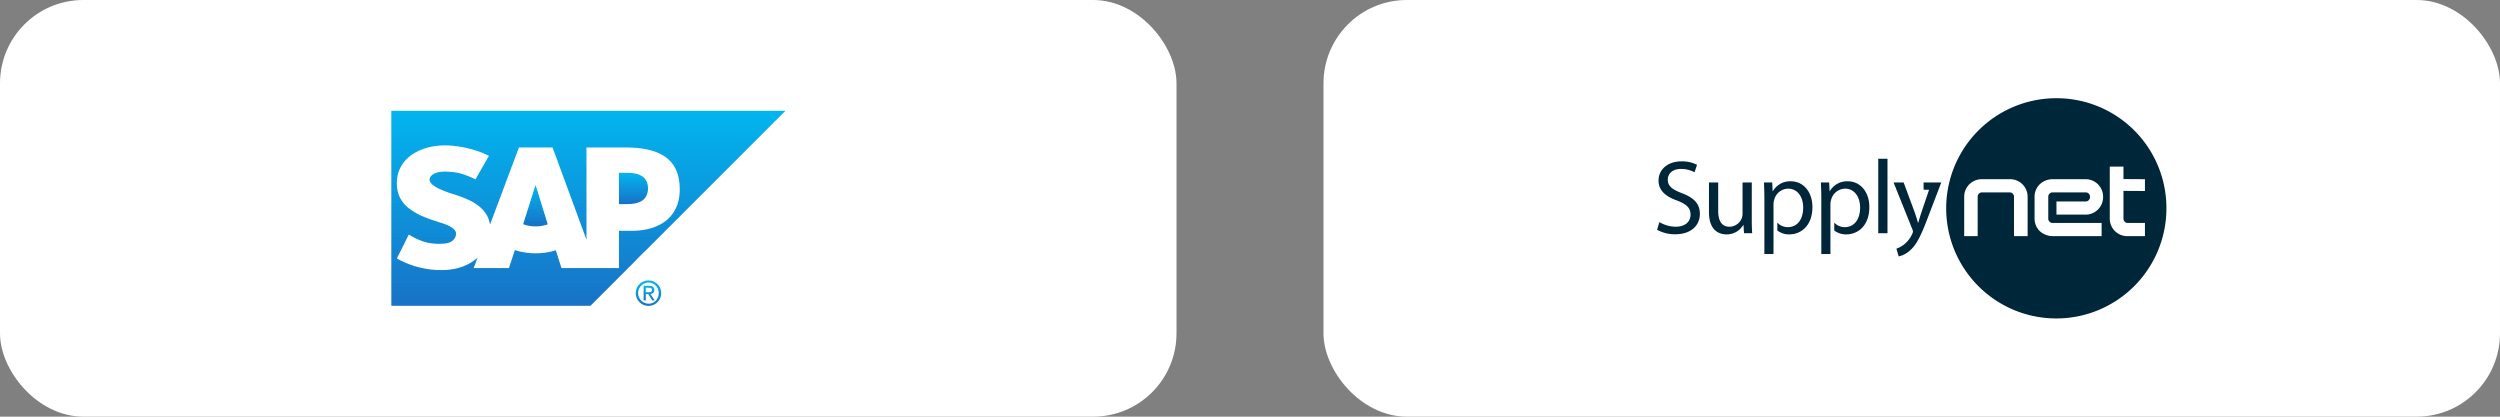 <svg xmlns="http://www.w3.org/2000/svg" xmlns:xlink="http://www.w3.org/1999/xlink" viewBox="0 0 300 50"><rect x="0" y="0" width="300" height="50" fill="#808080" stroke="none"/><defs><style>.cls-1{fill:#fff;}.cls-2{fill:url(#linear-gradient);}.cls-3{fill:url(#linear-gradient-2);}.cls-4{fill:url(#linear-gradient-3);}.cls-5{fill:url(#linear-gradient-4);}.cls-6{fill:url(#linear-gradient-5);}.cls-7{fill:url(#linear-gradient-6);}.cls-8{fill:url(#linear-gradient-7);}.cls-9{fill:url(#linear-gradient-8);}.cls-10{fill:url(#linear-gradient-9);}.cls-11{fill:url(#linear-gradient-10);}.cls-12{fill:#00263a;}</style><linearGradient id="linear-gradient" x1="70.591" y1="36.694" x2="70.591" y2="13.295" gradientUnits="userSpaceOnUse"><stop offset="0" stop-color="#1872c6"/><stop offset="1" stop-color="#02b5ef"/></linearGradient><linearGradient id="linear-gradient-2" x1="92.849" y1="14.695" x2="92.849" y2="14.693" xlink:href="#linear-gradient"/><linearGradient id="linear-gradient-3" x1="92.907" y1="14.636" x2="92.907" y2="14.635" xlink:href="#linear-gradient"/><linearGradient id="linear-gradient-4" x1="77.811" y1="36.705" x2="77.811" y2="33.657" xlink:href="#linear-gradient"/><linearGradient id="linear-gradient-5" x1="77.201" y1="30.347" x2="77.201" y2="30.282" xlink:href="#linear-gradient"/><linearGradient id="linear-gradient-6" x1="54.303" y1="27.358" x2="54.303" y2="27.358" xlink:href="#linear-gradient"/><linearGradient id="linear-gradient-7" x1="54.383" y1="27.415" x2="54.383" y2="27.414" xlink:href="#linear-gradient"/><linearGradient id="linear-gradient-8" x1="76.018" y1="24.492" x2="76.018" y2="20.738" xlink:href="#linear-gradient"/><linearGradient id="linear-gradient-9" x1="64.253" y1="27.17" x2="64.253" y2="22.249" xlink:href="#linear-gradient"/><linearGradient id="linear-gradient-10" x1="77.898" y1="36.055" x2="77.898" y2="34.297" xlink:href="#linear-gradient"/></defs><g id="Layer_2" data-name="Layer 2"><g id="Layer_1-2" data-name="Layer 1"><rect class="cls-1" width="141.181" height="50" rx="10"/><path class="cls-2" d="M94.113,13.296q-23.43-0-46.86-0c-.071,0-.143-.001-.214 0-.022 0-.046-.007-.064.014-.03.026-.015.061-.015.091q-.001,1.874-.001,3.748c0,.032.004.065.005.097-.002.042-.005.084-.005.126Q46.958,24.904,46.958,32.435q-0,2.08.001,4.16c0,.03-.016.065.016.09a.085.085,0,0,0,.06.003c.042.002.084.004.126.004q11.726 0,23.451 0c.065,0,.13.001.195-0.0.022-0.0.046.007.062-.017a.213.213,0,0,0,.065-.057q1.654-1.653,3.306-3.307a.23.23,0,0,0,.057-.065l-.001-0a.03.03,0,0,1,.022-.021.228.228,0,0,0,.065-.057q.698-.697,1.396-1.396c.185-.186.372-.37.55-.563.201-.217.416-.419.625-.629.03-.03.057-.062.086-.093l-0-.001a.098.098,0,0,0,.048-.047.327.327,0,0,0,.094-.094.137.137,0,0,0-.017-.069l.006.003.003-.002c.025.006.04.012.047.028.121-.102.234-.214.346-.325.686-.678,1.365-1.361,2.047-2.043a.284.284,0,0,0,.064-.072c.067-.038.099-.109.152-.161.127-.124.258-.245.384-.37q1.204-1.195,2.401-2.399a.282.282,0,0,0,.064-.072.017.017,0,0,0,.017-.017.522.522,0,0,0,.125-.128l.003-.003a.854.854,0,0,0,.167-.164.017.017,0,0,0,.017-.017.405.405,0,0,1,.042-.042.057.057,0,0,0,.036-.036.422.422,0,0,1,.042-.042.23.23,0,0,0,.065-.057q1.663-1.663,3.326-3.326a.235.235,0,0,0,.057-.065.276.276,0,0,0,.072-.064q1.776-1.776,3.551-3.552a.222.222,0,0,0,.057-.065c.017-.014.036-.028.051-.043q.983-.982,1.965-1.965a.169.169,0,0,0,.049-.059l-.001 0A.03.03,0,0,1,92.344,15.2a.057.057,0,0,0,.037-.036.03.03,0,0,1,.02-.021.029.029,0,0,1,.02-.02l-0.0.001a.203.203,0,0,0,.079-.079l-.001 0a.029.029,0,0,1,.02-.02l-.001.001a.029.029,0,0,1,.021-.021l-.001.001a.029.029,0,0,1,.021-.021l-.001.001a.029.029,0,0,1,.021-.021l-.001.001a.029.029,0,0,1,.02-.02l-0.0.001a.061.061,0,0,0,.039-.038,1.008,1.008,0,0,0,.193-.199l.021-.017a.029.029,0,0,1,.02-.02l-.001.001a.03.03,0,0,1,.021-.021l-.001.001a.029.029,0,0,1,.02-.02l.016-.021c.058-.07.134-.121.198-.185q.525-.522,1.047-1.047c.022-.022.052-.039.058-.08A.348.348,0,0,0,94.113,13.296ZM81.46,21.059l-.016-.006.016.006ZM60.345,22.351c.101-.003.137-.051.093-.156l-.006-.001.006 0.0 0.0.001.013 0c.007 0.0.007-.003.008-.005a.102.102,0,0,0,.038.001l-.036.004C60.486,22.298,60.449,22.348,60.345,22.351Zm.081-.191c-.005.001-.004.006-.007.009C60.418,22.163,60.421,22.161,60.427,22.16ZM55.851,17.714h0Zm-1.685-.255a.388.388,0,0,0,.052-0.0.387.387,0,0,1-.052 0l-.001.001Zm-1.046,9.418.007-.016h0Zm-3.603,5.002.002-0Zm5.316.344a.145.145,0,0,0,.035-.023A.146.146,0,0,1,54.834,32.223ZM46.977,15.238l0,0q-.001.868-.002,1.737Q46.976,16.107,46.977,15.238Zm-0,3.605h0q-.001-.579-.002-1.159Q46.975,18.264,46.976,18.844ZM74.296,28.139a.295.295,0,0,0,.075.038.295.295,0,0,1-.075-.038q0,1.286 0,2.572h0q-0.0.631-.001,1.261.001-.631.001-1.261Zm3.025,1.98h0c.002-.006.008-.012.006-.016C77.329,30.107,77.323,30.114,77.321,30.119Zm2.103-3.296a.185.185,0,0,0-.064.043.155.155,0,0,0-.078.043c-.121.06-.242.12-.364.179-.21.101-.43.175-.648.256a.44.44,0,0,0-.147.051,2.474,2.474,0,0,0-.34.085.037.037,0,0,1-.031.012l-.006-.001a.088.088,0,0,0-.072.021.02.02,0,0,0-.027.002l-0,0a.235.235,0,0,0-.116.022.079.079,0,0,0-.059.012.042.042,0,0,1-.041.025.042.042,0,0,0,.041-.026.12.12,0,0,0-.09.022.048.048,0,0,0-.046.004c-.005.01-.011.012-.019.002a.079.079,0,0,0-.059.01.21.21,0,0,0-.095.014.049.049,0,0,0-.041.009.074.074,0,0,0-.057.007.168.168,0,0,0-.099.014c-.008.014-.017.021-.027.021.01-0.0.019-.007.027-.021a.072.072,0,0,0-.057.005.16.16,0,0,0-.099.014h0a.496.496,0,0,0-.134.01.239.239,0,0,0,.068.015.239.239,0,0,1-.068-.015.083.083,0,0,0-.061.008.449.449,0,0,0-.135.01.343.343,0,0,0-.138.009l-.349.011-.041 0c-.006.008-.012.008-.018 0-.052-.001-.103-.003-.155-.003q-.688-0-1.376 0c-.035,0-.071.004-.106.005-.039.029-.02.071-.02.106q-.002,2.081-.001,4.162c0,.036.003.071.004.107l-.005.091c-.042.001-.084.003-.126.003q-3.321 0-6.642,0c-.042,0-.084-.001-.127-.002a.996.996,0,0,0-.055-.152.058.058,0,0,0-.02-.051l.002-.005,0,0a.101.101,0,0,0-.023-.069.092.092,0,0,0-.021-.069.182.182,0,0,0-.041-.116,1.042,1.042,0,0,0-.077-.254.127.127,0,0,0-.023-.077q-.113-.362-.227-.723-.086-.274-.175-.546c-.024-.075-.026-.077-.1-.053a6.99,6.99,0,0,1-1.117.257,8.356,8.356,0,0,1-1.707.077,8.045,8.045,0,0,1-1.394-.201c-.186-.044-.37-.097-.552-.156-.064-.021-.066-.019-.087.045q-.247.748-.492,1.496l-.003.019a.211.211,0,0,0-.029.095,1.031,1.031,0,0,0-.077.233.077.077,0,0,0-.019.06l-.004.004.002.006-.012.028-.007.03-.012.028-.008.031-.012.028-.024.038c-.032-.001-.065-.002-.097-.002q-2.056-0-4.112,0l.001-.05v0a.044.044,0,0,0,.018-.043l.004-.004-.002-.006a.033.033,0,0,1,.013-.029.094.094,0,0,0,.021-.059.016.016,0,0,0,.006-.017l-.001 0a.036.036,0,0,1,.017-.041.061.061,0,0,0,.018-.059.014.014,0,0,0,.007-.016l-.002.001c.02-.008.02-.026.021-.044l-0-.006v-0a.137.137,0,0,0,.036-.091l.004-.003-.002-.005v-0a.06.06,0,0,0,.019-.051l.001-.006v-0a.345.345,0,0,0,.058-.15l0-.006v-0a.141.141,0,0,0,.036-.09.042.042,0,0,0,.016-.039l.006-.02a.882.882,0,0,0,.077-.214.01.01,0,0,0,.006-.014l-.002-0v-0a.106.106,0,0,0,.035-.084.043.043,0,0,0,.014-.033h0c.011-.012.025-.03.015-.041-.015-.017-.025.008-.037.015a.086.086,0,0,0-.017.022l-.017.015a.028.028,0,0,1-.021.02.029.029,0,0,1-.026.02c-.205.16-.418.308-.634.452l-.022.016.001-.001a.104.104,0,0,0-.067.039.977.977,0,0,0-.185.104l-.021.013a.028.028,0,0,1-.015.018.029.029,0,0,0,.015-.018l0,0,.001-.001-0.0 0.0 0-0a.044.044,0,0,0-.039.02l0-0a.047.047,0,0,0-.042.021.014.014,0,0,0-.016.006.184.184,0,0,0-.091.05l-.006.002a.036.036,0,0,1-.041.02l0-0,0,0,0,0-0.0 0a.05.05,0,0,0-.044.02l-.008-0-.006.005a.031.031,0,0,1-.027.014.962.962,0,0,0-.187.081.035.035,0,0,1-.031.016l-.007.001a.052.052,0,0,0-.046.019l-.008-.001-.006.005a.035.035,0,0,1-.031.015L55.608,31.957a.034.034,0,0,1-.033.016l-.004-.002a.065.065,0,0,0-.053.022l-.006-0a.062.062,0,0,0-.052.02l-.007.001a.057.057,0,0,0-.049.019.229.229,0,0,0-.105.035l-0.0 0a.105.105,0,0,0-.071.024.086.086,0,0,0-.068.02l0,0a.055.055,0,0,0-.051.018.124.124,0,0,0-.086.021.053.053,0,0,0-.051.017.02.02,0,0,0-.026.004.054.054,0,0,0-.051.016l-.006-.001-0,0a.291.291,0,0,0-.117.027.077.077,0,0,0-.059.015.163.163,0,0,0-.097.022.082.082,0,0,0-.059.012.089.089,0,0,0-.058.01.073.073,0,0,0-.058.013.324.324,0,0,0-.137.024.107.107,0,0,0-.059.007.142.142,0,0,0-.077.013.12.12,0,0,0-.079.012.144.144,0,0,0-.077.009.123.123,0,0,0-.079.01,2.387,2.387,0,0,0-.311.028.253.253,0,0,0-.119.01.098.098,0,0,0-.057.005,2.971,2.971,0,0,0-.35.007,1.845,1.845,0,0,0-.276-0.0.686.686,0,0,0-.173-.002.362.362,0,0,0-.118-.002.257.257,0,0,0-.116-.004.405.405,0,0,0-.157-.011.803.803,0,0,0-.174-.01.174.174,0,0,0-.099-.011.355.355,0,0,0-.131-.009.137.137,0,0,0-.083-.011.127.127,0,0,0-.077-.007.174.174,0,0,0-.098-.013.144.144,0,0,0-.077-.007.123.123,0,0,0-.078-.013l-.038-.004a.169.169,0,0,0-.098-.016,1.297,1.297,0,0,0-.253-.041.18.18,0,0,0-.097-.019l-.019-.003 0.0.001a2.422,2.422,0,0,0-.313-.068.401.401,0,0,0-.117-.025l-.039-.007-.007 0a.266.266,0,0,1-.038.002.266.266,0,0,0,.038-.002.087.087,0,0,0-.069-.02.072.072,0,0,0-.059-.015l-.018-.004a.041.041,0,0,0-.041-.012c-.008.01-.014.007-.019-.003a.082.082,0,0,0-.059-.016l-.039-.008-.006.001h0a.245.245,0,0,0-.128-.039.042.042,0,0,0-.041-.013.045.045,0,0,0-.038-.011.05.05,0,0,0-.039-.01l-.018-.005a.042.042,0,0,0-.04-.013c-.009.011-.015.007-.019-.004a.075.075,0,0,0-.058-.018.123.123,0,0,0-.079-.025l-.005.002h-0a.059.059,0,0,0-.051-.02.043.043,0,0,0-.04-.013l-.02-.006-.006 0h0a.109.109,0,0,0-.071-.028.209.209,0,0,0-.103-.031.034.034,0,0,1-.033-.015l-.004-.004-.006.002a.191.191,0,0,1-.09-.008.191.191,0,0,0,.09.008.455.455,0,0,0-.164-.059.061.061,0,0,0-.051-.019h0a.056.056,0,0,0-.048-.019l-.007-.001h0a.056.056,0,0,0-.049-.021l.001.001a.035.035,0,0,1-.042-.018l-.008-.001a.035.035,0,0,1-.031-.015l-.006-.005-.008.001a.17.17,0,0,1-.039.001.169.169,0,0,0,.039-.001.1.1,0,0,0-.065-.028l-.033-.011a.05.05,0,0,0-.045-.02l-.007-.001a.035.035,0,0,1-.032-.016l-.004-.005-.006.001h0a.055.055,0,0,0-.047-.019.042.042,0,0,0-.041-.019l-.007-.001h0a.059.059,0,0,0-.049-.022l.001.001a.044.044,0,0,0-.041-.018l.001.001a.044.044,0,0,0-.04-.018l0.0 0a.037.037,0,0,1-.04-.019l-.007-.001a.035.035,0,0,1-.032-.017l-.056-.018-.022-.018a.074.074,0,0,0-.052-.023.051.051,0,0,0-.045-.02l.001.001a.044.044,0,0,0-.039-.019c-.009-.016-.025-.017-.04-.018a.117.117,0,0,0-.077-.038L48.087,31.264a.184.184,0,0,0-.096-.048.04.04,0,0,0-.04-.022l.001.001a.044.044,0,0,0-.039-.02l.001.001a.025.025,0,0,1-.022-.014l-.004-.005-.007 0a.032.032,0,0,1-.028-.016,1.385,1.385,0,0,0-.167-.098c-.058-.036-.06-.035-.03-.096q.163-.327.328-.653.291-.578.583-1.157c.01-.02.017-.042.025-.063a.007.007,0,0,0,.004-.01.111.111,0,0,0,.035-.067c.006-.056.058-.095.062-.152a.064.064,0,0,0,.039-.061c.019-.008.02-.023.016-.04a1.973,1.973,0,0,0,.122-.233c.018-.007.018-.023.019-.039.018-.008.02-.023.016-.04.038-.073.076-.146.115-.219.034-.064.038-.061.098-.027a1.48,1.48,0,0,0,.208.112.087.087,0,0,0,.065.04l-.001-.001.022.016a7.841,7.841,0,0,0,1.059.506,5.552,5.552,0,0,0,1.549.368,6.99,6.99,0,0,0,1.283.004,2.521,2.521,0,0,0,.57-.116,1.29,1.29,0,0,0,.639-.449,1.041,1.041,0,0,0,.211-.61.608.608,0,0,0-.164-.447l-.02-.033a.119.119,0,0,0-.052-.055.282.282,0,0,0-.083-.082.028.028,0,0,1-.019-.022l-.022-.014-.036-.022-.022-.02-.02-.016-.037-.022c-.056-.039-.101-.095-.176-.102-.002-.011-.009-.014-.019-.015l-.022-.017c-.029-.02-.051-.055-.095-.042a.095.095,0,0,0-.08-.04l0.0 0-.02-.02a.157.157,0,0,0-.09-.04.057.057,0,0,0-.045-.021.654.654,0,0,0-.189-.076.052.052,0,0,0-.047-.018l-.004-.004-.005.002a.057.057,0,0,0-.049-.019.219.219,0,0,0-.108-.039.053.053,0,0,0-.048-.018l-.004-.004-.005.002a.034.034,0,0,1-.029-.013,1.163,1.163,0,0,0-.235-.079c-.009.011-.015.006-.018-.005a.206.206,0,0,0-.099-.034c-.009.011-.015.006-.019-.005l-.004-.003-.005.003a.054.054,0,0,0-.05-.017l-.004-.004-.006.002a.053.053,0,0,0-.049-.017c-.008-.007-.016-.012-.026-.004a.034.034,0,0,1-.032-.014A.022.022,0,0,0,52.639,26.654a.035.035,0,0,1-.032-.014.085.085,0,0,0-.059-.019l-.019-.005-.003-.004-.005.001a.368.368,0,0,0-.1-.037c-.529-.167-1.054-.345-1.565-.563a7.751,7.751,0,0,1-1.766-.999,3.829,3.829,0,0,1-1.072-1.257,2.034,2.034,0,0,0-.122-.242l.002-0a2.816,2.816,0,0,0-.122-.338l.002-.006a.057.057,0,0,0-.02-.053.019.019,0,0,0-.003-.026.212.212,0,0,0-.036-.129c.009-.009.006-.018-.001-.026a.308.308,0,0,0-.023-.117l-.005-.039a.28.28,0,0,0-.017-.096.072.072,0,0,0-.012-.059.174.174,0,0,0-.007-.078.108.108,0,0,0-.011-.08l-.011-.172-.003-.041c-.008-.201-.007-.402.001-.604l.003-.041a.7.7,0,0,0,.013-.154.051.051,0,0,0,.006-.041.234.234,0,0,0,.01-.095.041.041,0,0,0,.009-.042.098.098,0,0,0,.008-.057.24.24,0,0,0,.024-.103,3.94,3.94,0,0,1,1.155-2.085c.07-.067.141-.133.212-.199l.002-.001v-0q.17-.131.34-.262h0a.031.031,0,0,1,.026-.018,1.911,1.911,0,0,0,.213-.134,6.112,6.112,0,0,1,1.472-.653,7.633,7.633,0,0,1,1.595-.29,8.187,8.187,0,0,1,1.031-.019c.035.002.071-0.0.107-.001a.625.625,0,0,0,.156.006.397.397,0,0,0,.155.014.246.246,0,0,0,.099.006.266.266,0,0,0,.134.014.139.139,0,0,0,.074.006.108.108,0,0,0,.081.012.22.22,0,0,0,.095.008.177.177,0,0,0,.102.014.08.08,0,0,0,.053.005H54.803a.113.113,0,0,0,.082.013.092.092,0,0,0,.056.006.105.105,0,0,0,.081.013.127.127,0,0,0,.07.007.103.103,0,0,1,.025-0.0.103.103,0,0,0-.025 0.0.046.046,0,0,0,.047.012.097.097,0,0,0,.057.007.108.108,0,0,0,.08.015l.036.004a.26.26,0,0,1,.032-.001.26.26,0,0,0-.032.001.07.07,0,0,0,.061.013.099.099,0,0,0,.056.007.067.067,0,0,0,.061.014l.037.006a.239.239,0,0,1,.032-.001.239.239,0,0,0-.032.001.069.069,0,0,0,.061.014l.037.005a.071.071,0,0,0,.06.014.407.407,0,0,0,.134.025h0a.069.069,0,0,0,.061.015.253.253,0,0,0,.115.024.071.071,0,0,0,.06.015c.222.059.445.115.666.178a10.785,10.785,0,0,1,1.861.705l.017.009c.074.038.075.038.033.112q-.355.62-.711,1.24c-.037.064-.071.13-.107.196a.248.248,0,0,0-.055.079c-.099.172-.202.343-.296.518-.071.133-.16.256-.218.395a.106.106,0,0,0-.034.06.01.01,0,0,0-.006.013l-.016.026-.002.003a.036.036,0,0,1-.009.014l-.011.022a.037.037,0,0,1-.021.038l.001-.001-.014.02a.012.012,0,0,0-.006.015l-.016.025-.005.004.001.006a.034.034,0,0,1-.018.029l-0.0 0-.014.02-.003.006c-.045.015-.076-.03-.118-.028l.001.001a.042.042,0,0,0-.04-.02l0.0 0a.037.037,0,0,1-.04-.019l-.007-.001a.037.037,0,0,1-.031-.017l-.003-.004-.005.002a.068.068,0,0,0-.048-.024.609.609,0,0,0-.166-.073.145.145,0,0,0-.09-.04l-.006.001a.035.035,0,0,1-.032-.018.054.054,0,0,0-.05-.021l-.027-.012-.027-.009a.063.063,0,0,0-.052-.027l-.032-.011a.05.05,0,0,0-.045-.019.04.04,0,0,0-.039-.017.015.015,0,0,0-.017-.006l.001.001a.036.036,0,0,1-.042-.018l-.008-.001a.061.061,0,0,0-.052-.022l-.005.001a.258.258,0,0,0-.15-.057.012.012,0,0,0-.018.002c-.021-.012-.034-.049-.067-.02-.011-.014-.021-.029-.043-.021a.223.223,0,0,0-.144-.059.04.04,0,0,0-.041-.014.671.671,0,0,0-.213-.064.04.04,0,0,0-.041-.014.169.169,0,0,0-.097-.025c-.008-.007-.017-.01-.026-.002a1.118,1.118,0,0,0-.324-.084.054.054,0,0,0-.04-.007.073.073,0,0,0-.057-.011.082.082,0,0,0-.059-.01.012.012,0,0,0-.019-.003.052.052,0,0,0-.042-.01.177.177,0,0,0-.095-.012.076.076,0,0,0-.06-.011.107.107,0,0,0-.076-.008.118.118,0,0,0-.08-.012.099.099,0,0,0-.076-.007.158.158,0,0,0-.099-.011.224.224,0,0,0-.115-.008.161.161,0,0,0-.099-.01.593.593,0,0,0-.193-.009.373.373,0,0,0-.158-.011,2.602,2.602,0,0,0-.543 0.0.133.133,0,0,0-.08.005.236.236,0,0,0-.115.012.123.123,0,0,0-.08.01.116.116,0,0,0-.076.011.048.048,0,0,0-.04.007.13.13,0,0,0-.076.013.047.047,0,0,0-.041.011.034.034,0,0,0-.037.007.047.047,0,0,0-.041.011.077.077,0,0,0-.07.021l-.007,0a.056.056,0,0,0-.052.019.02.02,0,0,0-.027.004.128.128,0,0,0-.09.035,1.124,1.124,0,0,0-.554.35l-.017.024-.001.001c-.002.019-.009.033-.03.036a.137.137,0,0,0-.049.078l-.011.019-.008.021-.01.017-.009.026-.009.012a.064.064,0,0,0-.012.056.324.324,0,0,0-.017.218l.005.041a.045.045,0,0,1,.013.038l.004.019a.195.195,0,0,0,.054.117l-0-0.0 0.0.001,0-0a.034.034,0,0,1,.018.029l-.001.006.005.003.016.023a.041.041,0,0,0,.025.035l.015.019 0.0.001.018.021-.001-.001a.028.028,0,0,1,.019.021.03.03,0,0,1,.02.026.05.05,0,0,0,.032.033.091.091,0,0,0,.053.048l.004.004a.405.405,0,0,0,.113.105,4.125,4.125,0,0,0,.813.477,13.019,13.019,0,0,0,1.585.593,14.912,14.912,0,0,1,1.901.72,5.676,5.676,0,0,1,1.489.983,3.355,3.355,0,0,1,1.027,1.859c.004.02-.005.048.028.055a.236.236,0,0,0,.04-.087q.83-2.21,1.659-4.42c.057-.152.122-.3.165-.457l.004-.004-.002-.005a.058.058,0,0,0,.02-.05l0-.007a.055.055,0,0,0,.02-.05l-.001.001a.168.168,0,0,0,.039-.1l0-.007a.049.049,0,0,0,.018-.051.423.423,0,0,0,.043-.096c.135-.358.273-.715.404-1.074a4.12,4.12,0,0,0,.158-.445l-.001 0a.037.037,0,0,1,.018-.041.01.01,0,0,0,.002-.013.051.051,0,0,0,.023-.047.256.256,0,0,0,.04-.088q.318-.846.635-1.692c.052-.139.106-.278.157-.418.015-.042.036-.067.084-.06a.427.427,0,0,0,.058 0q1.899,0,3.799,0a.265.265,0,0,0,.039-0c.054-.008.08.016.098.068.092.26.189.518.285.777.026.07.054.139.082.208a.042.042,0,0,1,.016.041.016.016,0,0,0,.005.018.042.042,0,0,1,.016.038v0a.176.176,0,0,0,.038.099l-.001-.001,0,0,0,0,0,0a.067.067,0,0,0,.021.058l-0-0a.052.052,0,0,0,.018.047.006.006,0,0,0,.003.011.038.038,0,0,1,.017.041l-.001-0a.451.451,0,0,0,.062.172l.001.001a.039.039,0,0,1,.017.041l-.001-0a.259.259,0,0,0,.04.118.019.019,0,0,0,.007.018l.011.021-.001-0a.241.241,0,0,0,.027.093q.565,1.54,1.131,3.079c.063.17.118.344.193.509a.043.043,0,0,1,.016.041.015.015,0,0,0,.005.017.043.043,0,0,1,.016.038l0,0a.197.197,0,0,0,.024.083q.427,1.164.855,2.329.544,1.479,1.088,2.958a.211.211,0,0,0,.056.109v-.085q-0-2.848-0-5.696c0-.029-.003-.058-.005-.087.002-.032.005-.064.005-.097q0-1.57,0-3.139c0-.032-.003-.064-.005-.097.002-.035.005-.071.005-.107q0-.803 0-1.606c0-.023.001-.045,0-.068-.002-.038.017-.052.053-.05.023.001.045,0,.068,0q2.219,0,4.437-0c.136,0,.272.015.408.001q.136-.001.273-.002-.136.001-.273.002a1.685,1.685,0,0,0,.337.013,1.286,1.286,0,0,0,.228.006c.027.002.054-.003.082-.004-.027.001-.055.005-.082.004a.345.345,0,0,0,.162.013.53.53,0,0,0,.152.007c.02.001.041-.003.062-.003-.021 0-.042.004-.062.003a2.113,2.113,0,0,0,.215.019c.02.001.041-.003.061-.003-.02 0-.041.004-.061.003a.216.216,0,0,0,.121.013.147.147,0,0,0,.075.006.16.16,0,0,0,.1.014.143.143,0,0,0,.074.006.107.107,0,0,0,.081.013.15.15,0,0,0,.075.007.069.069,0,0,0,.061.012.128.128,0,0,0,.072.008.278.278,0,0,1,.034-.002.278.278,0,0,0-.034.002.073.073,0,0,0,.065.013.087.087,0,0,0,.054.006.259.259,0,0,1,.033-.001.258.258,0,0,0-.033.001.072.072,0,0,0,.062.012.094.094,0,0,0,.056.007h0a.071.071,0,0,0,.062.014l.038.005a.067.067,0,0,0,.059.013c.224.053.45.098.671.161a5.412,5.412,0,0,1,1.72.799,3.79,3.79,0,0,1,1.249,1.539,4.015,4.015,0,0,1,.167.436.257.257,0,0,0,.035.09.293.293,0,0,0,.035.119l.008.038a.042.042,0,0,1,.013.04l-.001 0a.061.061,0,0,1,.015.011.06.06,0,0,0-.015-.011c.021.111.041.222.065.332a5.297,5.297,0,0,1,.078.547,7.759,7.759,0,0,1,.033.95c-.003.152-.016.304-.033.455-.005.042-.004.084-.006.126v0a2.141,2.141,0,0,0-.056.335.028.028,0,0,0-.003.029.336.336,0,0,1,.001.037.335.335,0,0,0-.001-.037.083.083,0,0,0-.017.069.008.008,0,0,0-.002.013.244.244,0,0,1,.001.034.243.243,0,0,0-.001-.034.078.078,0,0,0-.015.065l-.004.03-.012.028-.006.038a.12.12,0,0,0-.021.079.067.067,0,0,0-.017.059.009.009,0,0,0-.003.013v0a.047.047,0,0,0-.014.045.017.017,0,0,0-.004.018.044.044,0,0,1-.015.04l-.004.019a.071.071,0,0,0-.019.059.014.014,0,0,0-.005.017l.002-.001-.012.023-.005.02c-.048.117-.093.235-.144.35A4.23,4.23,0,0,1,79.424,26.823ZM56.976,31.743l0,0Z"/><polygon class="cls-3" points="92.85 14.693 92.849 14.694 92.848 14.695 92.85 14.693"/><polygon class="cls-4" points="92.908 14.635 92.907 14.635 92.907 14.636 92.908 14.635"/><path class="cls-5" d="M77.824,33.657a1.524,1.524,0,1,0,1.518,1.524A1.518,1.518,0,0,0,77.824,33.657Zm1.093,2.089a1.148,1.148,0,0,1-1.014.693,1.27,1.27,0,0,1-.498-2.46,1.21,1.21,0,0,1,1.591.836A1.314,1.314,0,0,1,78.917,35.746Z"/><path class="cls-6" d="M77.182,30.347a.071.071,0,0,0,.039-.04.041.041,0,0,0-.042-.025Z"/><polygon class="cls-7" points="54.303 27.358 54.303 27.358 54.304 27.358 54.303 27.358"/><polygon class="cls-8" points="54.382 27.414 54.382 27.414 54.384 27.415 54.382 27.414"/><path class="cls-9" d="M76.914,21.066a2.529,2.529,0,0,0-.677-.237,4.16,4.16,0,0,0-.831-.086c-.357-.004-.714-.003-1.071-.006-.049-0-.063.021-.06.064.002.023 0.0.045 0.0.068V24.346c0,.016-0.0.032,0,.049.001.096.001.097.093.097q.229.001.458 0a8.859,8.859,0,0,0,1.079-.036,2.999,2.999,0,0,0,.845-.215,1.548,1.548,0,0,0,.925-1.026,2.233,2.233,0,0,0,.022-1.145A1.498,1.498,0,0,0,76.914,21.066Z"/><path class="cls-10" d="M65.703,26.831q-.695-2.244-1.39-4.489a.146.146,0,0,0-.049-.094.247.247,0,0,0-.043.101q-.28.881-.559,1.761-.43,1.354-.859,2.707c-.027.086-.027.087.063.119a4.034,4.034,0,0,0,1.122.224,4.312,4.312,0,0,0,1.323-.117c.119-.03.237-.067.354-.104.064-.02.063-.023.044-.09Z"/><path class="cls-11" d="M78.157,35.269a.464.464,0,0,0,.362-.488.436.436,0,0,0-.389-.46c-.013-.003-.026-.004-.039-.006-.268-.032-.538-.01-.807-.017-.038-.001-.053.015-.051.052.001.023 0.0.045 0.0.068,0,.483-.001.967.001,1.45 0.0.057-.027.13.016.167.041.036.112.011.17.012.073.001.075-.001.075-.076.001-.178 0-.357 0-.535,0-.147.001-.139.151-.149a.216.216,0,0,1,.229.129c.111.194.236.38.356.569.017.026.027.062.067.063.083.001.166 0.0.269 0l-.499-.744A.149.149,0,0,1,78.157,35.269Zm-.482-.196c-.057-.001-.128.026-.167-.016-.035-.037-.009-.105-.012-.16-.002-.032-0-.065-0-.097h0c0-.071.001-.142-0-.214-0-.034.007-.057.048-.056a2.922,2.922,0,0,1,.484.017c.143.029.205.099.207.227a.245.245,0,0,1-.201.278A1.431,1.431,0,0,1,77.676,35.073Z"/><rect class="cls-1" x="158.819" width="141.181" height="50" rx="10"/><path class="cls-12" d="M257.988,21.759a.052.052,0,0,0,.008-.03.051.051,0,0,0-.007-.028.044.044,0,0,0-.017-.018.055.055,0,0,0-.025-.01.127.127,0,0,0-.029-.003h-.086v.115h.064a.335.335,0,0,0,.038-.002.092.092,0,0,0,.031-.009.048.048,0,0,0,.022-.015"/><path class="cls-12" d="M258.079,21.624a.229.229,0,0,0-.079-.054.246.246,0,0,0-.1-.019.257.257,0,0,0-.101.019.235.235,0,0,0-.08.054.255.255,0,0,0-.054.082.265.265,0,0,0-.018.101.249.249,0,0,0,.019.1.288.288,0,0,0,.054.082.235.235,0,0,0,.08.054.262.262,0,0,0,.201-.001.228.228,0,0,0,.079-.055.265.265,0,0,0,.054-.082.257.257,0,0,0,.019-.1.264.264,0,0,0-.019-.101.27.27,0,0,0-.054-.08m-.068.364-.104-.159h-.074v.159h-.049v-.364h.139a.138.138,0,0,1,.092.027.1.1,0,0,1,.03.079.112.112,0,0,1-.007.04.126.126,0,0,1-.022.032.14.14,0,0,1-.032.019.091.091,0,0,1-.022.008l.104.161Z"/><path class="cls-12" d="M246.82,11.786A13.214,13.214,0,1,0,259.97,25,13.182,13.182,0,0,0,246.82,11.786Zm-3.505,16.551h-1.636V23.604a.518.518,0,0,0-.517-.519h-3.324a.519.519,0,0,0-.517.519v4.733H235.704V23.604a2.097,2.097,0,0,1,2.09-2.099h3.431a2.097,2.097,0,0,1,2.09,2.099Zm9.057-4.682A2.102,2.102,0,0,1,250.8,25.689a2.035,2.035,0,0,1-.517.066h-3.507V24.175h3.507a.52.52,0,0,0,.517-.521v-.05a.519.519,0,0,0-.517-.519h-3.974a.513.513,0,0,0-.366.152.52.52,0,0,0-.151.367v2.632a.519.519,0,0,0,.517.519H252.194v1.581h-5.885a2.048,2.048,0,0,1-.517-.066,2.316,2.316,0,0,1-1.032-.55,2.098,2.098,0,0,1-.612-1.485V23.605a2.098,2.098,0,0,1,.612-1.484,2.245,2.245,0,0,1,1.549-.616h3.974a2.052,2.052,0,0,1,.517.065,2.104,2.104,0,0,1,1.573,2.035Zm2.962,3.101,2.058-.005v1.586h-2.131a2.052,2.052,0,0,1-.517-.066,2.099,2.099,0,0,1-1.572-2.035V19.993H254.816v1.495l2.577.016v1.416L254.816,22.905v3.332A.519.519,0,0,0,255.334,26.756Z"/><path class="cls-12" d="M258.113,22.019a.305.305,0,0,1-.096.064.299.299,0,0,1-.235,0,.305.305,0,0,1-.096-.064.314.314,0,0,1-.064-.095.298.298,0,0,1-.023-.118.295.295,0,0,1,.023-.118.3.3,0,0,1,.064-.095.281.281,0,0,1,.096-.064.293.293,0,0,1,.235,0,.281.281,0,0,1,.096.064.3.3,0,0,1,.064.095.296.296,0,0,1,.024.118.299.299,0,0,1-.024.118.314.314,0,0,1-.064.095"/><path class="cls-12" d="M201.82,23.178c-1.17-.452-1.687-.842-1.687-1.636,0-.579.44-1.271,1.599-1.271a3.377,3.377,0,0,1,1.611.402l.302-.894a3.859,3.859,0,0,0-1.876-.415c-1.65,0-2.744.982-2.744,2.304,0,1.197.856,1.914,2.241,2.404,1.144.441,1.598.894,1.598,1.687,0,.856-.655,1.447-1.775,1.447a3.87,3.87,0,0,1-1.963-.554l-.277.92a4.394,4.394,0,0,0,2.164.541c2.002,0,2.971-1.133,2.971-2.443,0-1.247-.73-1.939-2.165-2.493"/><path class="cls-12" d="M210.214,21.894h-1.109v3.739a1.642,1.642,0,0,1-.1.567,1.6,1.6,0,0,1-1.46,1.007c-1.007,0-1.36-.78-1.36-1.938V21.894h-1.109v3.563c0,2.139,1.146,2.668,2.103,2.668a2.295,2.295,0,0,0,2.014-1.133h.026l.063.994h.982c-.038-.477-.051-1.032-.051-1.661Z"/><rect class="cls-12" x="225.39" y="19.05" width="1.108" height="8.937"/><path class="cls-12" d="M221.742,21.756a2.396,2.396,0,0,0-2.165,1.184h-.026l-.051-1.045h-.994c.025.58.051,1.209.051,1.989v6.596h1.093V24.463a1.822,1.822,0,0,1,.076-.454,1.768,1.768,0,0,1,1.675-1.372c1.17,0,1.813,1.045,1.813,2.267,0,1.398-.68,2.353-1.852,2.353a1.695,1.695,0,0,1-1.251-.544v.947a2.317,2.317,0,0,0,1.441.466c1.435,0,2.77-1.082,2.77-3.274,0-1.85-1.108-3.096-2.581-3.096"/><path class="cls-12" d="M214.908,21.756a2.396,2.396,0,0,0-2.164,1.184h-.026l-.05-1.045h-.993c.024.58.051,1.209.051,1.989v6.596h1.094V24.463a1.787,1.787,0,0,1,.075-.454,1.768,1.768,0,0,1,1.675-1.372c1.171,0,1.813,1.045,1.813,2.267,0,1.398-.68,2.353-1.851,2.353a1.692,1.692,0,0,1-1.251-.544v.947a2.313,2.313,0,0,0,1.44.466c1.435,0,2.77-1.082,2.77-3.274,0-1.85-1.108-3.096-2.581-3.096"/><path class="cls-12" d="M230.832,22.765h.658l-.915,2.704c-.151.441-.277.907-.391,1.272H230.16c-.099-.364-.251-.842-.39-1.246l-1.334-3.6h-1.208l2.254,5.615a.989.989,0,0,1,.074.289.8.8,0,0,1-.088.264,3.37,3.37,0,0,1-.932,1.234,2.916,2.916,0,0,1-.969.54l.277.932a2.997,2.997,0,0,0,1.359-.718c.755-.655,1.297-1.724,2.09-3.815l1.661-4.343h-2.123Z"/></g></g></svg>